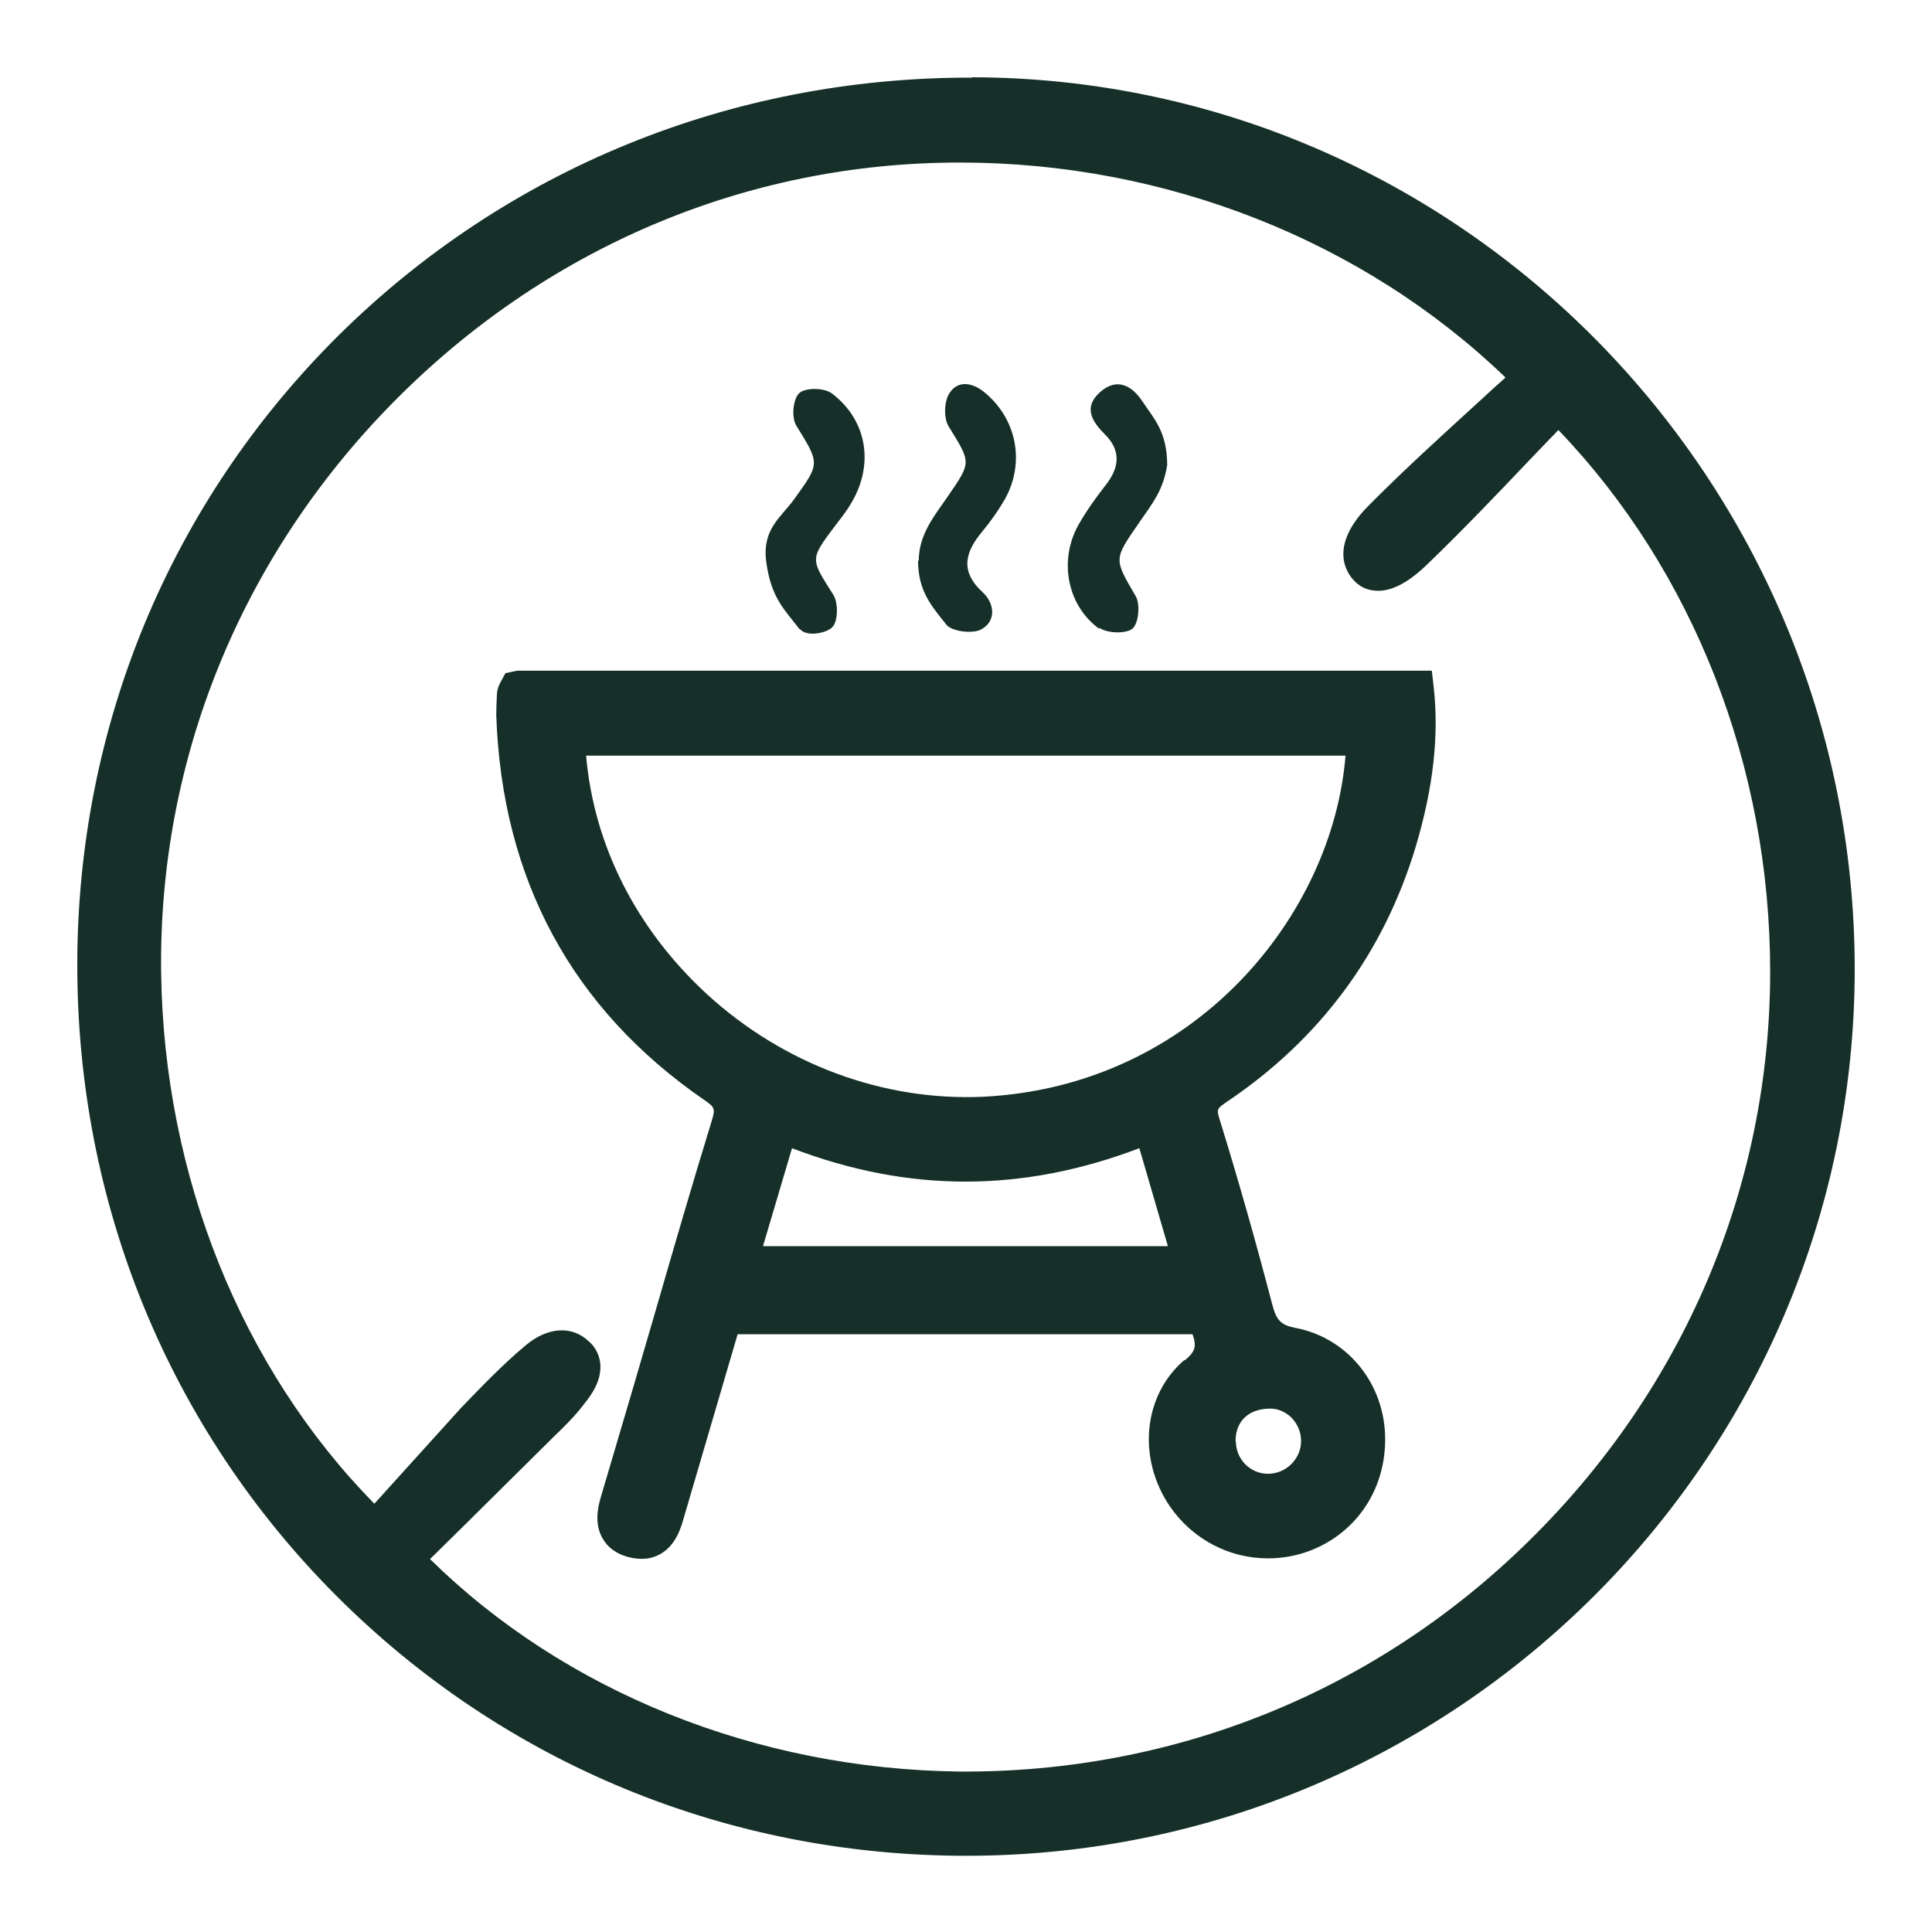 <svg xmlns="http://www.w3.org/2000/svg" width="100" height="100" viewBox="0 0 100 100" fill="none"><path d="M61.325 70.374C59.173 72.198 58.845 75.462 60.559 77.979C61.745 79.694 63.642 80.661 65.63 80.661C66.36 80.661 67.107 80.533 67.819 80.259C70.318 79.293 71.831 76.903 71.686 74.149C71.54 71.45 69.643 69.224 67.053 68.732C66.305 68.586 66.068 68.349 65.849 67.51C64.992 64.227 64.08 61.017 63.131 57.952C62.967 57.423 62.985 57.387 63.459 57.059C68.329 53.794 71.631 49.325 73.291 43.78C74.184 40.771 74.494 38.071 74.203 35.518L74.111 34.715H26.762L26.16 34.843L25.904 35.317C25.85 35.427 25.74 35.627 25.722 35.919C25.704 36.284 25.686 36.649 25.686 37.014C25.977 45.495 29.589 52.207 36.447 56.931C37.012 57.314 37.031 57.387 36.83 58.044C35.827 61.309 34.878 64.573 33.93 67.856L32.763 71.851C32.215 73.711 31.668 75.553 31.121 77.414C30.939 77.998 30.756 78.855 31.176 79.603C31.431 80.077 31.887 80.424 32.507 80.588C33.127 80.752 33.693 80.715 34.167 80.442C34.732 80.132 35.134 79.53 35.371 78.636L38.18 69.06H61.727C61.946 69.699 61.873 69.954 61.307 70.428L61.325 70.374ZM69.643 39.111C68.986 47.355 61.873 56.22 50.892 56.767C45.731 57.004 40.551 55.089 36.593 51.459C32.945 48.103 30.738 43.762 30.337 39.111H69.643ZM40.989 59.43C47.044 61.746 52.935 61.728 58.973 59.43L60.45 64.5H39.493L40.989 59.448V59.43ZM63.952 74.605C63.952 73.565 64.609 72.927 65.721 72.909H65.758C66.141 72.909 66.524 73.073 66.834 73.365C67.162 73.693 67.344 74.131 67.344 74.587C67.344 75.517 66.56 76.283 65.63 76.283C64.718 76.283 63.97 75.535 63.97 74.605H63.952Z" fill="#163029"></path><path d="M41.393 32.545C41.722 32.983 42.761 32.782 43.071 32.472C43.381 32.18 43.4 31.195 43.126 30.776C41.959 28.933 41.904 28.97 43.181 27.274C43.472 26.89 43.783 26.508 44.02 26.106C45.26 24.1 44.913 21.765 43.053 20.361C42.67 20.069 41.703 20.051 41.375 20.343C41.047 20.634 40.956 21.601 41.211 22.021C42.451 24.027 42.451 23.972 41.083 25.869C40.408 26.799 39.442 27.383 39.66 29.079C39.916 30.976 40.609 31.542 41.393 32.581V32.545Z" fill="#163029"></path><path d="M56.892 32.49C57.294 32.782 58.26 32.818 58.607 32.545C58.935 32.289 59.026 31.286 58.789 30.867C57.64 28.897 57.64 28.97 58.972 27.037C59.647 26.052 60.194 25.413 60.413 24.082C60.413 22.331 59.72 21.674 59.136 20.78C58.607 19.978 57.823 19.504 56.929 20.306C56.072 21.072 56.509 21.802 57.166 22.458C58.005 23.279 57.969 24.136 57.276 25.048C56.765 25.705 56.272 26.38 55.853 27.11C54.795 28.933 55.196 31.305 56.892 32.545V32.49Z" fill="#163029"></path><path d="M47.518 29.006C47.518 30.611 48.229 31.378 48.977 32.326C49.269 32.691 50.327 32.818 50.782 32.581C51.567 32.162 51.494 31.25 50.874 30.666C49.652 29.554 49.962 28.55 50.874 27.474C51.293 26.964 51.676 26.416 52.005 25.851C53.062 23.972 52.643 21.729 51.001 20.343C50.381 19.814 49.615 19.649 49.159 20.324C48.867 20.744 48.831 21.638 49.104 22.075C50.272 23.972 50.29 23.899 49.05 25.705C48.375 26.69 47.554 27.657 47.554 29.025L47.518 29.006Z" fill="#163029"></path><path d="M50.31 4.018H50.201C37.816 4.018 26.216 8.761 17.534 17.351C8.834 25.979 4.018 37.542 4 49.891C3.982 62.293 8.742 73.93 17.424 82.612C26.088 91.276 37.652 96.055 50.018 96.055C75.371 96.055 95.982 75.481 96 50.182C96 24.775 75.517 4.055 50.328 4L50.31 4.018ZM25.067 77.925L28.696 74.331C29.207 73.839 29.736 73.328 30.247 72.653C30.648 72.161 31.159 71.413 31.067 70.556C31.013 70.082 30.776 69.662 30.429 69.388C29.572 68.604 28.331 68.695 27.219 69.626C26.015 70.629 24.921 71.778 23.863 72.872L19.376 77.833C12.481 70.811 8.487 60.852 8.341 50.365C8.195 39.348 12.445 28.879 20.288 20.89C28.186 12.846 38.6 8.414 49.654 8.414H49.708C60.342 8.414 70.574 12.463 77.925 19.54C77.45 19.959 76.995 20.379 76.52 20.817C74.623 22.55 72.653 24.337 70.811 26.198C68.732 28.313 69.735 29.681 70.064 30.028C70.374 30.374 70.775 30.557 71.231 30.575C72.252 30.648 73.292 29.772 73.821 29.262C75.718 27.438 77.542 25.523 79.311 23.662L80.661 22.258C87.646 29.535 91.623 39.676 91.623 50.292C91.623 61.363 87.19 71.833 79.165 79.73C71.194 87.591 60.743 91.768 49.654 91.695C39.148 91.568 29.225 87.555 22.258 80.697C24.301 78.691 24.647 78.344 25.067 77.925Z" fill="#163029"></path></svg>